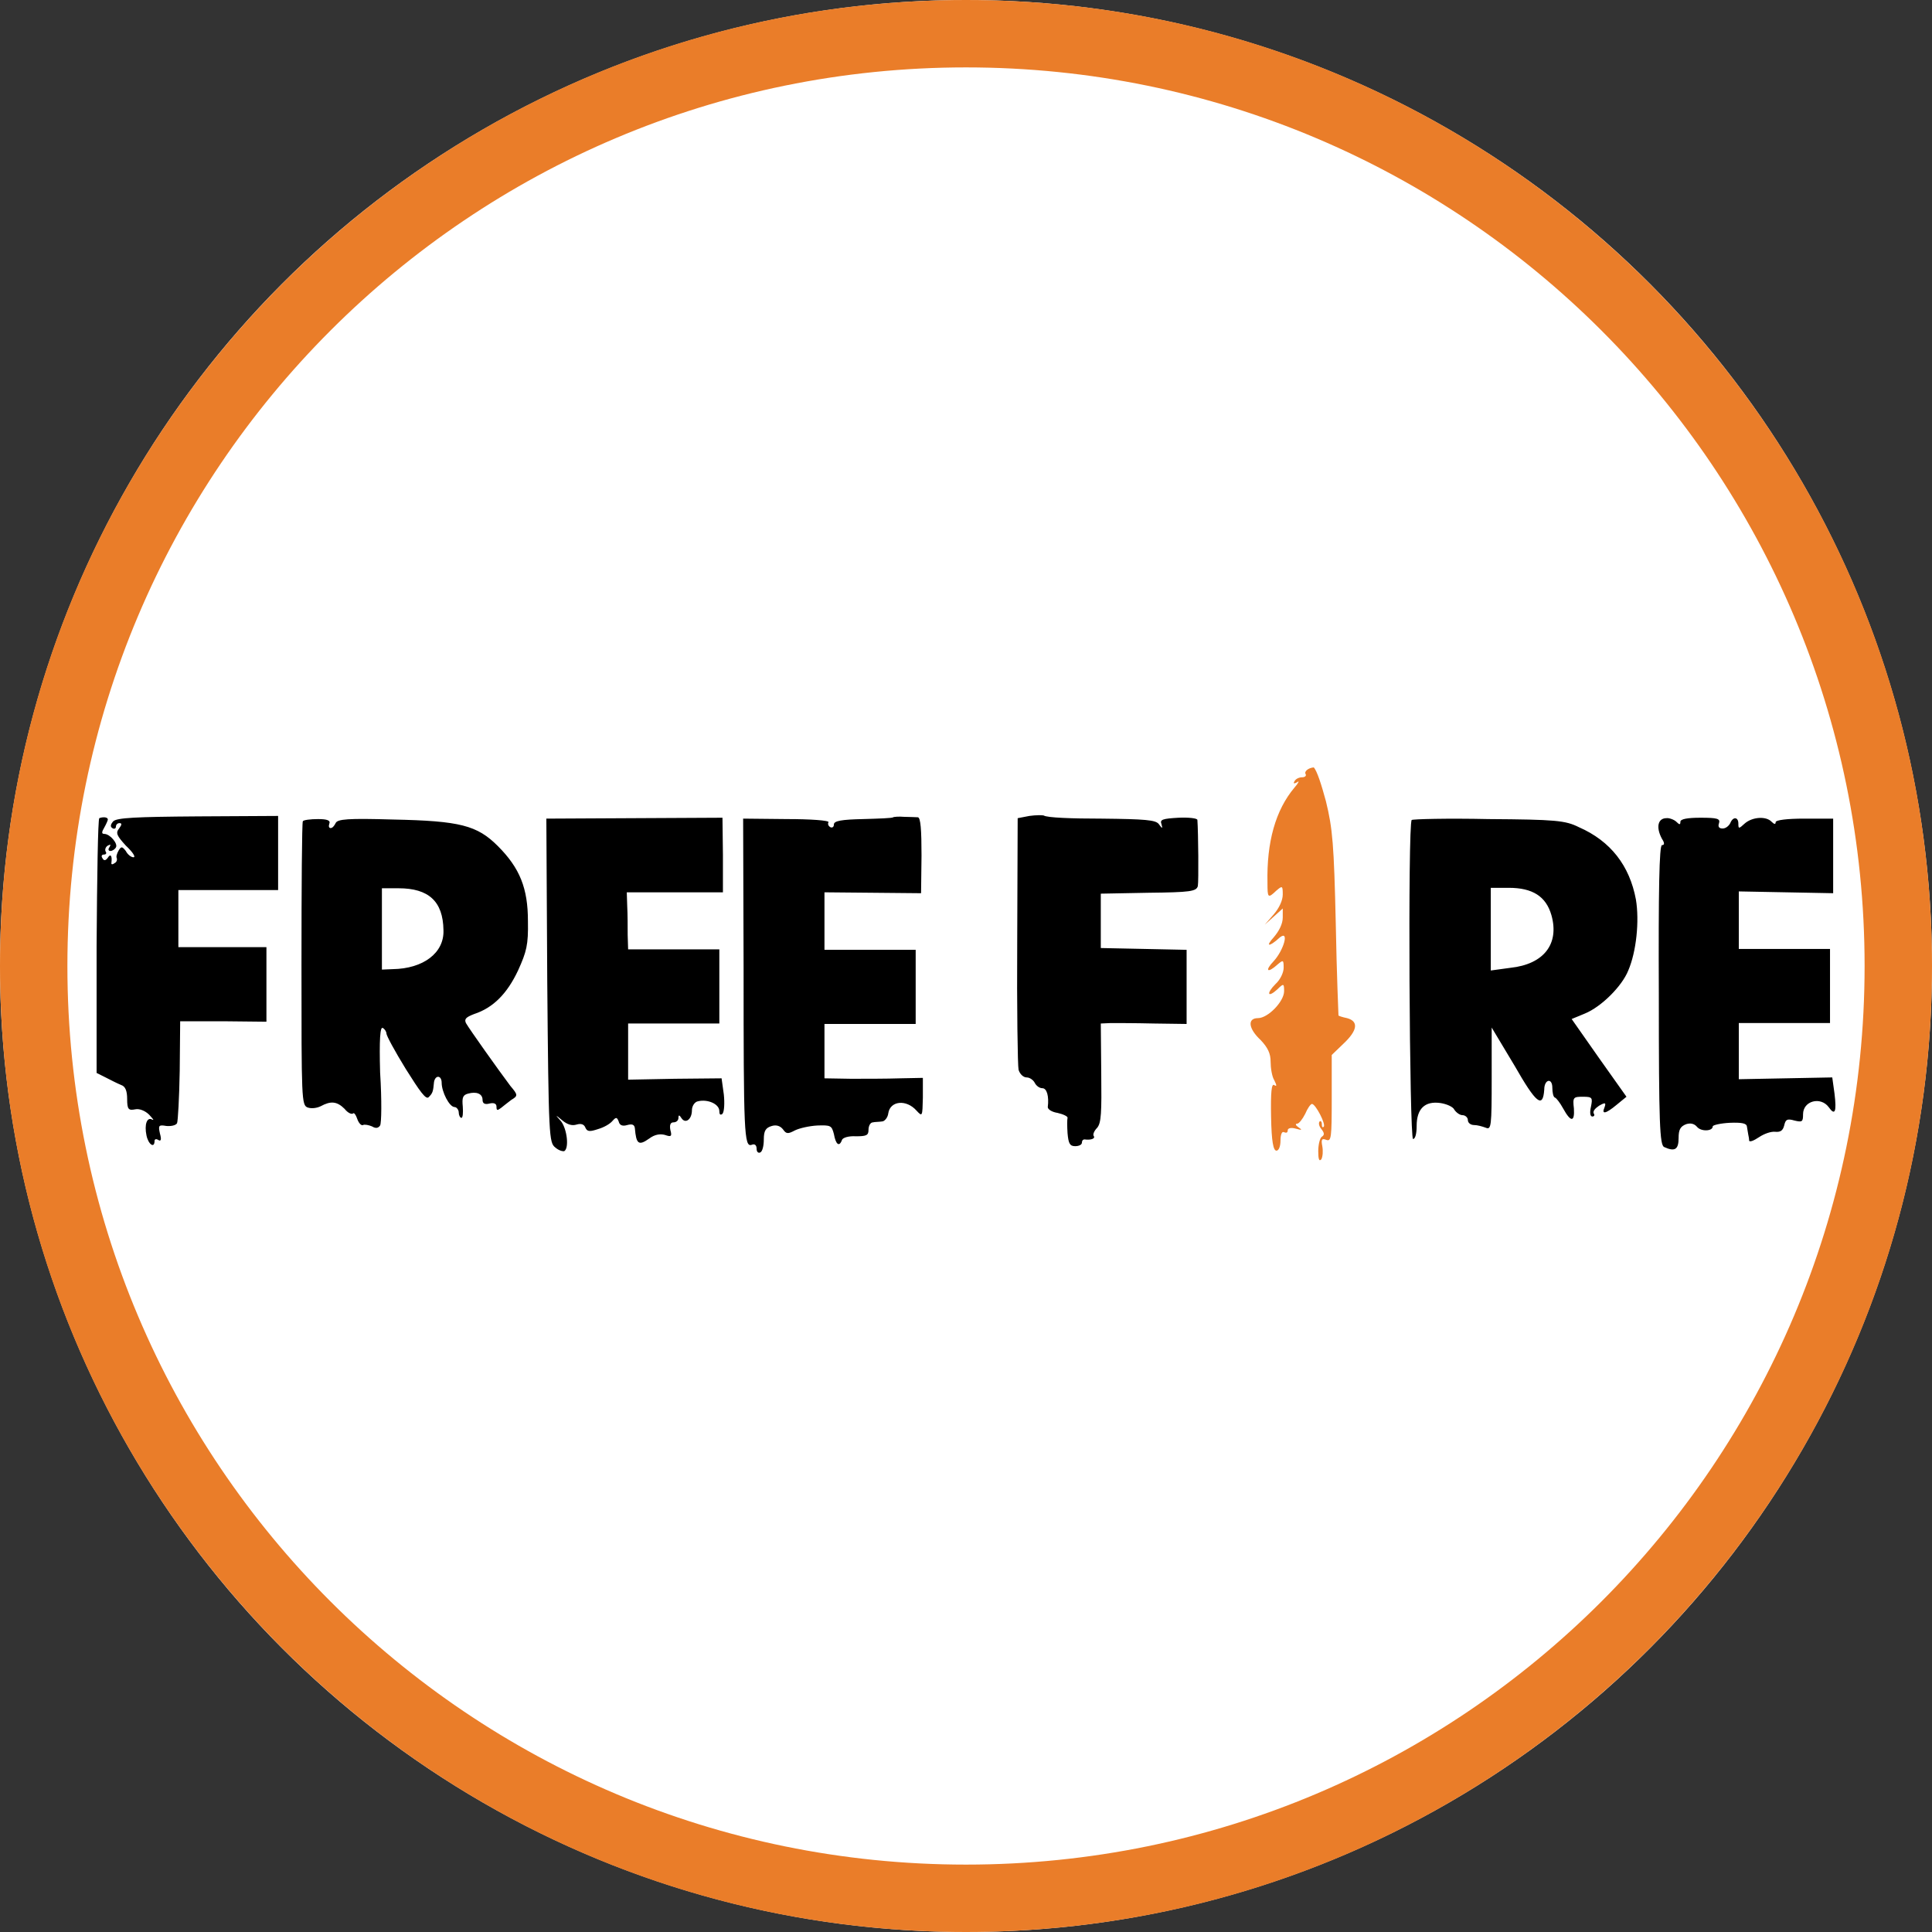 <?xml version="1.0" encoding="utf-8"?>
<!-- Generator: Adobe Illustrator 24.1.1, SVG Export Plug-In . SVG Version: 6.00 Build 0)  -->
<svg version="1.1" id="Layer_1" xmlns="http://www.w3.org/2000/svg" xmlns:xlink="http://www.w3.org/1999/xlink" x="0px" y="0px"
	 viewBox="0 0 43 43" style="enable-background:new 0 0 43 43;" xml:space="preserve">
<rect x="0" y="0" width="43" height="43" fill="#333333" stroke="none"/>
<style type="text/css">
	.st0{fill:#FFFFFF;}
	.st1{clip-path:url(#SVGID_2_);}
	.st2{clip-path:url(#SVGID_4_);fill:#EA7D29;}
	.st3{clip-path:url(#SVGID_6_);}
	.st4{fill:#EA7D29;}
</style>
<circle class="st0" cx="21.5" cy="21.5" r="21.5"/>
<g>
	<g>
		<g>
			<defs>
				<rect id="SVGID_1_" x="0.59" y="16.8" width="41.83" height="9.41"/>
			</defs>
			<clipPath id="SVGID_2_">
				<use xlink:href="#SVGID_1_"  style="overflow:visible;"/>
			</clipPath>
			<g class="st1">
				<g>
					<defs>
						<rect id="SVGID_3_" x="0.59" y="16.8" width="41.83" height="9.41"/>
					</defs>
					<clipPath id="SVGID_4_">
						<use xlink:href="#SVGID_3_"  style="overflow:visible;"/>
					</clipPath>
					<path class="st2" d="M29.51,17.83c0.15,0.61,0.18,0.97,0.22,2.73c0.02,1.11,0.06,2.04,0.06,2.04c0,0.01,0.09,0.04,0.19,0.06
						c0.26,0.07,0.24,0.27-0.08,0.57l-0.26,0.25v0.97c0,0.87-0.01,0.96-0.12,0.92c-0.1-0.04-0.12-0.01-0.09,0.14
						c0.02,0.11,0.01,0.23-0.02,0.29c-0.05,0.06-0.07,0-0.07-0.18c0-0.15,0.04-0.3,0.08-0.32c0.06-0.04,0.06-0.08-0.01-0.17
						c-0.05-0.06-0.07-0.13-0.04-0.17c0.02-0.02,0.05,0,0.05,0.06s0.01,0.08,0.04,0.06c0.06-0.05-0.18-0.51-0.26-0.51
						c-0.03,0-0.1,0.1-0.15,0.22c-0.06,0.12-0.14,0.22-0.18,0.22c-0.05,0-0.03,0.04,0.03,0.08c0.09,0.06,0.08,0.07-0.06,0.03
						c-0.11-0.03-0.18-0.01-0.18,0.04c0,0.05-0.03,0.06-0.08,0.04c-0.05-0.03-0.08,0.06-0.08,0.18c0,0.14-0.04,0.23-0.09,0.23
						c-0.07,0-0.11-0.2-0.12-0.76c-0.01-0.54,0.01-0.74,0.07-0.7s0.06,0.01,0-0.11c-0.05-0.08-0.08-0.27-0.08-0.41
						c0-0.18-0.06-0.31-0.22-0.48c-0.28-0.26-0.3-0.49-0.06-0.49c0.22,0,0.58-0.37,0.58-0.6c0-0.17-0.01-0.18-0.15-0.04
						c-0.22,0.2-0.25,0.09-0.04-0.12c0.11-0.1,0.18-0.26,0.18-0.36c0-0.18-0.01-0.18-0.14-0.07c-0.22,0.2-0.29,0.14-0.08-0.08
						c0.22-0.24,0.35-0.69,0.14-0.53c-0.24,0.22-0.34,0.22-0.14,0c0.12-0.14,0.2-0.3,0.2-0.44v-0.2l-0.2,0.18l-0.2,0.18l0.2-0.23
						c0.12-0.14,0.2-0.31,0.2-0.44c0-0.2-0.01-0.2-0.14-0.09c-0.19,0.18-0.2,0.17-0.2-0.17c-0.02-0.91,0.18-1.62,0.6-2.12
						c0.09-0.1,0.12-0.17,0.06-0.12c-0.07,0.04-0.09,0.03-0.06-0.02c0.03-0.06,0.11-0.09,0.17-0.09c0.06,0,0.1-0.03,0.08-0.07
						c-0.04-0.06,0.06-0.14,0.18-0.15C29.31,17.15,29.41,17.46,29.51,17.83"/>
				</g>
				<g>
					<defs>
						<rect id="SVGID_5_" x="0.59" y="16.8" width="41.83" height="9.41"/>
					</defs>
					<clipPath id="SVGID_6_">
						<use xlink:href="#SVGID_5_"  style="overflow:visible;"/>
					</clipPath>
					<path class="st3" d="M20.43,18.19c0.06,0.01,0.08,0.28,0.08,0.85l-0.01,0.84l-1.07-0.01l-1.08-0.01v1.28h2.03v1.65h-2.03V24
						l0.59,0.01c0.31,0,0.81,0,1.09-0.01l0.51-0.01v0.44c-0.01,0.42-0.01,0.43-0.14,0.29c-0.23-0.26-0.59-0.22-0.63,0.06
						c-0.01,0.09-0.08,0.18-0.14,0.18c-0.06,0.01-0.17,0.01-0.2,0.02c-0.06,0-0.1,0.08-0.1,0.17c0,0.12-0.05,0.14-0.28,0.14
						c-0.16-0.01-0.29,0.03-0.31,0.08c-0.06,0.17-0.14,0.1-0.18-0.13c-0.05-0.19-0.07-0.2-0.37-0.19c-0.18,0.01-0.4,0.06-0.5,0.11
						c-0.15,0.08-0.19,0.08-0.26-0.02c-0.06-0.08-0.15-0.11-0.25-0.08c-0.14,0.04-0.18,0.11-0.18,0.3c0,0.14-0.03,0.27-0.08,0.29
						c-0.04,0.02-0.08-0.01-0.08-0.08c0-0.08-0.04-0.12-0.11-0.09c-0.17,0.06-0.18-0.27-0.18-3.95l-0.01-3.31l0.97,0.01
						c0.53,0,0.95,0.03,0.93,0.07c-0.02,0.03-0.01,0.08,0.04,0.11c0.04,0.02,0.08,0,0.08-0.06c0-0.08,0.17-0.11,0.65-0.12
						c0.35-0.01,0.65-0.02,0.67-0.04c0.01-0.01,0.13-0.02,0.24-0.01C20.25,18.18,20.38,18.19,20.43,18.19 M24.52,18.22
						c0.97,0.01,1.2,0.03,1.27,0.12c0.08,0.11,0.09,0.11,0.06,0c-0.04-0.1,0.03-0.12,0.38-0.14c0.22-0.01,0.42,0.01,0.42,0.05
						c0.02,0.27,0.03,1.37,0.01,1.47c-0.03,0.12-0.17,0.14-1.1,0.15l-1.06,0.02v1.21l0.96,0.02l0.95,0.02v1.65l-0.73-0.01
						c-0.41-0.01-0.85-0.01-0.96-0.01l-0.22,0.01l0.01,1.1c0.01,0.89,0,1.11-0.09,1.22c-0.06,0.06-0.1,0.14-0.08,0.18
						c0.05,0.06-0.06,0.1-0.2,0.08c-0.04,0-0.06,0.03-0.06,0.07c0,0.05-0.07,0.08-0.15,0.08c-0.12,0-0.15-0.06-0.17-0.29
						c-0.01-0.15-0.01-0.3,0-0.34c0.01-0.03-0.09-0.08-0.22-0.11c-0.13-0.02-0.22-0.08-0.22-0.13c0.03-0.24-0.02-0.42-0.12-0.42
						c-0.07,0-0.14-0.06-0.17-0.12c-0.03-0.06-0.11-0.12-0.18-0.12s-0.15-0.07-0.18-0.17c-0.02-0.08-0.04-1.38-0.03-2.88l0.01-2.72
						l0.26-0.05c0.14-0.02,0.29-0.02,0.32-0.01C23.3,18.2,23.86,18.22,24.52,18.22 M2.4,18.24c0,0.02-0.04,0.11-0.08,0.18
						c-0.06,0.1-0.06,0.14,0,0.14c0.13,0,0.31,0.22,0.26,0.3c-0.02,0.04-0.08,0.08-0.12,0.08c-0.05,0-0.06-0.04-0.02-0.09
						c0.03-0.06,0.02-0.06-0.04-0.03c-0.05,0.03-0.07,0.09-0.05,0.13c0.03,0.04,0.01,0.07-0.04,0.07c-0.05,0-0.06,0.04-0.03,0.08
						c0.03,0.06,0.07,0.06,0.12-0.01c0.06-0.1,0.1-0.04,0.08,0.11c-0.01,0.04,0.02,0.05,0.07,0.01c0.05-0.02,0.06-0.08,0.05-0.11
						c-0.02-0.03,0-0.1,0.04-0.17c0.06-0.1,0.08-0.09,0.16,0.01c0.04,0.08,0.12,0.14,0.17,0.14c0.06,0-0.02-0.12-0.17-0.26
						c-0.2-0.22-0.23-0.28-0.15-0.38c0.06-0.08,0.07-0.12,0.01-0.12c-0.05,0-0.08,0.04-0.08,0.08c0,0.04-0.04,0.06-0.08,0.03
						c-0.05-0.03-0.04-0.08,0.02-0.15c0.08-0.08,0.51-0.1,1.88-0.11l1.79-0.01v1.65H3.97v1.27h1.96v1.66l-0.95-0.01H4.01L4,23.83
						c-0.01,0.6-0.04,1.13-0.06,1.17c-0.03,0.05-0.14,0.07-0.24,0.06c-0.17-0.03-0.18-0.01-0.14,0.17c0.04,0.14,0.02,0.18-0.04,0.14
						c-0.05-0.03-0.08-0.01-0.08,0.02c0,0.18-0.14,0.08-0.18-0.12c-0.05-0.24,0.01-0.42,0.13-0.35c0.05,0.02,0.01-0.02-0.07-0.11
						c-0.09-0.09-0.22-0.14-0.31-0.12c-0.15,0.03-0.18,0-0.18-0.23c0-0.18-0.04-0.28-0.13-0.31c-0.12-0.05-0.23-0.11-0.35-0.17
						l-0.2-0.1v-2.82c0.01-1.55,0.03-2.83,0.06-2.85C2.28,18.18,2.4,18.18,2.4,18.24 M7.33,18.33c-0.02,0.06-0.01,0.1,0.03,0.1
						c0.04,0,0.08-0.05,0.11-0.11c0.04-0.09,0.27-0.11,1.28-0.08c1.49,0.03,1.87,0.13,2.33,0.59c0.49,0.49,0.67,0.94,0.67,1.67
						c0.01,0.53-0.03,0.68-0.22,1.1c-0.24,0.51-0.55,0.83-0.98,0.97c-0.18,0.07-0.22,0.11-0.18,0.2c0.08,0.14,0.72,1.04,0.99,1.4
						c0.17,0.2,0.17,0.22,0.02,0.31c-0.08,0.06-0.18,0.14-0.23,0.18c-0.08,0.06-0.1,0.06-0.1-0.03c0-0.07-0.06-0.09-0.15-0.07
						c-0.11,0.03-0.16,0-0.16-0.08c0-0.14-0.14-0.19-0.32-0.14c-0.12,0.03-0.14,0.09-0.12,0.29c0.01,0.14,0,0.25-0.03,0.25
						s-0.06-0.06-0.06-0.12c0-0.06-0.05-0.12-0.09-0.12c-0.12,0-0.29-0.34-0.29-0.54c0-0.17-0.14-0.18-0.17-0.02
						c-0.02,0.22-0.03,0.25-0.12,0.34c-0.06,0.06-0.19-0.12-0.51-0.63c-0.24-0.39-0.43-0.74-0.43-0.79c0-0.04-0.04-0.1-0.08-0.12
						c-0.06-0.04-0.08,0.26-0.06,0.99C8.5,24.5,8.49,25,8.46,25.05c-0.04,0.06-0.1,0.07-0.18,0.02c-0.07-0.03-0.17-0.05-0.2-0.03
						c-0.04,0.02-0.1-0.05-0.13-0.14s-0.07-0.14-0.09-0.12c-0.03,0.03-0.12-0.01-0.19-0.1c-0.17-0.17-0.31-0.18-0.53-0.06
						c-0.08,0.04-0.2,0.06-0.29,0.03c-0.14-0.05-0.14-0.17-0.14-3.18c0-1.73,0.01-3.15,0.03-3.19c0.01-0.03,0.17-0.05,0.34-0.05
						C7.28,18.23,7.36,18.26,7.33,18.33 M16.09,19.03v0.83h-2.14l0.01,0.31c0.01,0.18,0.01,0.47,0.01,0.64l0.01,0.32h2.03v1.65
						h-2.03v1.25l1.04-0.02L16.06,24l0.05,0.36c0.02,0.19,0.01,0.38-0.03,0.43c-0.05,0.04-0.07,0.01-0.07-0.06
						c0-0.16-0.26-0.27-0.47-0.22c-0.08,0.01-0.14,0.11-0.14,0.2c0,0.2-0.14,0.31-0.23,0.18c-0.05-0.08-0.07-0.08-0.07-0.01
						c0,0.06-0.05,0.1-0.11,0.1c-0.07,0-0.09,0.06-0.07,0.17c0.04,0.14,0.02,0.16-0.12,0.11c-0.11-0.03-0.23-0.01-0.35,0.08
						c-0.24,0.17-0.29,0.12-0.32-0.23c-0.01-0.08-0.06-0.1-0.17-0.07c-0.1,0.03-0.17,0.01-0.19-0.08c-0.04-0.1-0.06-0.1-0.14-0.01
						c-0.05,0.06-0.18,0.14-0.32,0.18c-0.18,0.06-0.24,0.06-0.28-0.03c-0.03-0.08-0.1-0.1-0.2-0.07c-0.1,0.03-0.2,0-0.31-0.09
						c-0.17-0.14-0.17-0.14-0.03,0.02c0.13,0.17,0.18,0.59,0.07,0.66c-0.03,0.01-0.12-0.01-0.2-0.08c-0.14-0.11-0.15-0.22-0.18-3.71
						l-0.02-3.61l1.96-0.01l1.96-0.01L16.09,19.03z M8.5,20.68v0.9l0.24-0.01c0.68-0.01,1.15-0.36,1.13-0.87
						c-0.01-0.64-0.33-0.93-1-0.93H8.5V20.68z M35.14,18.41c0.71,0.31,1.13,0.86,1.27,1.61c0.08,0.48,0.01,1.16-0.17,1.58
						c-0.14,0.35-0.6,0.81-0.97,0.96l-0.29,0.12l0.61,0.87l0.61,0.86l-0.22,0.18c-0.24,0.2-0.34,0.22-0.27,0.06
						c0.04-0.11,0.02-0.12-0.12-0.04c-0.09,0.06-0.14,0.12-0.12,0.17c0.03,0.04,0.01,0.07-0.03,0.07c-0.05,0-0.06-0.09-0.03-0.22
						c0.04-0.2,0.03-0.22-0.18-0.22c-0.21,0-0.23,0.01-0.2,0.26c0.02,0.31-0.07,0.31-0.24,0c-0.07-0.13-0.16-0.24-0.18-0.24
						c-0.04-0.01-0.06-0.12-0.06-0.22c0-0.23-0.18-0.19-0.18,0.04c-0.03,0.43-0.18,0.31-0.66-0.53l-0.51-0.85V24
						c0,1.07-0.01,1.15-0.13,1.1c-0.08-0.03-0.19-0.06-0.26-0.06c-0.08,0-0.14-0.05-0.14-0.11c0-0.06-0.06-0.11-0.12-0.11
						s-0.14-0.06-0.18-0.12c-0.03-0.07-0.18-0.13-0.31-0.15c-0.35-0.05-0.53,0.13-0.53,0.51c0,0.17-0.03,0.29-0.08,0.29
						c-0.08,0-0.12-7.01-0.03-7.1c0.03-0.02,0.8-0.04,1.71-0.02C34.62,18.24,34.84,18.26,35.14,18.41L35.14,18.41z M37.31,18.29
						c0.07,0.07,0.09,0.07,0.09,0c0-0.06,0.15-0.09,0.45-0.09c0.37,0,0.44,0.02,0.41,0.12c-0.03,0.08,0,0.12,0.08,0.12
						c0.07,0,0.14-0.06,0.17-0.12c0.06-0.15,0.18-0.14,0.18,0.01c0,0.12,0.01,0.12,0.14,0c0.17-0.15,0.48-0.17,0.6-0.04
						c0.06,0.06,0.09,0.06,0.09,0.01c0-0.05,0.26-0.08,0.64-0.08h0.64v1.66l-1.05-0.02l-1.05-0.02v1.28h2.03v1.65h-2.03v1.25
						l1.04-0.02l1.04-0.02l0.05,0.36c0.05,0.41,0.01,0.5-0.13,0.3c-0.18-0.24-0.57-0.14-0.57,0.16c0,0.17-0.02,0.18-0.19,0.14
						c-0.17-0.05-0.2-0.02-0.23,0.11c-0.03,0.12-0.09,0.15-0.2,0.14c-0.09-0.01-0.24,0.04-0.36,0.12c-0.12,0.08-0.2,0.11-0.22,0.08
						c0-0.04-0.01-0.1-0.02-0.14c-0.01-0.05-0.02-0.12-0.03-0.18c-0.01-0.07-0.12-0.09-0.38-0.08c-0.2,0.01-0.38,0.05-0.38,0.08
						c0,0.11-0.26,0.12-0.35,0.01c-0.06-0.07-0.14-0.09-0.24-0.06c-0.13,0.05-0.17,0.12-0.17,0.31c0,0.25-0.08,0.31-0.32,0.2
						c-0.1-0.04-0.12-0.51-0.12-3.38c-0.01-2.34,0.01-3.34,0.07-3.34c0.06,0,0.06-0.05,0-0.14c-0.14-0.26-0.09-0.46,0.1-0.46
						C37.14,18.2,37.26,18.24,37.31,18.29 M33.18,20.69v0.91l0.44-0.06c0.74-0.08,1.09-0.53,0.91-1.17
						c-0.12-0.42-0.42-0.61-0.95-0.61h-0.4V20.69L33.18,20.69z"/>
				</g>
			</g>
		</g>
	</g>
</g>
<path class="st4" d="M21.5,0C9.63,0,0,9.63,0,21.5C0,33.37,9.63,43,21.5,43S43,33.37,43,21.5C43,9.63,33.37,0,21.5,0z M21.5,41.5
	c-11.05,0-20-8.95-20-20s8.95-20,20-20s20,8.95,20,20S32.55,41.5,21.5,41.5z"/>
</svg>
